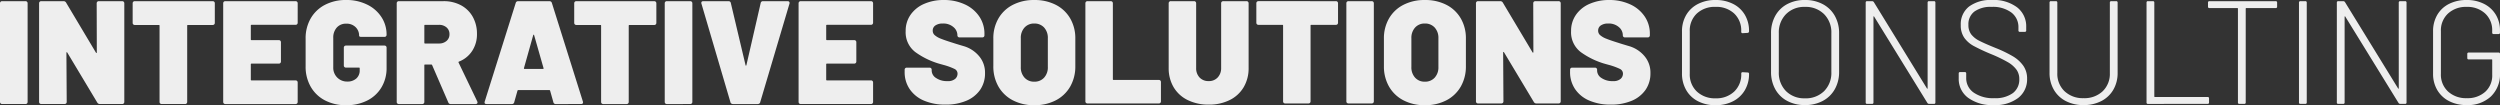 <svg viewBox="0 0 475.265 20" height="20" width="475.265" xmlns="http://www.w3.org/2000/svg">
  <rect x="0" y="0" width="475.265" height="20" fill="#333333" stroke="none"/>
  <g transform="translate(-20 -10)" data-name="Group 487" id="Group_487">
    <path fill="#eee" transform="translate(447.278 80.8)" d="M-247.55-50.911a10.136,10.136,0,0,1-4.083-.764,6.136,6.136,0,0,1-2.708-2.181,5.71,5.71,0,0,1-.958-3.278v-.389a.413.413,0,0,1,.111-.306.413.413,0,0,1,.306-.111h4.306a.413.413,0,0,1,.306.111.413.413,0,0,1,.111.306v.167a1.7,1.7,0,0,0,.819,1.375,3.622,3.622,0,0,0,2.181.6,2.072,2.072,0,0,0,1.472-.431,1.309,1.309,0,0,0,.444-.958.986.986,0,0,0-.556-.917,11.927,11.927,0,0,0-2.028-.75l-.806-.222a14.846,14.846,0,0,1-4.611-2.222,4.717,4.717,0,0,1-1.861-4.028,5.262,5.262,0,0,1,.944-3.1,6.041,6.041,0,0,1,2.6-2.069,9.169,9.169,0,0,1,3.708-.722,9.353,9.353,0,0,1,3.931.806,6.631,6.631,0,0,1,2.778,2.278,5.783,5.783,0,0,1,1.014,3.361v.25a.413.413,0,0,1-.111.306.413.413,0,0,1-.306.111h-4.306a.413.413,0,0,1-.306-.111.413.413,0,0,1-.111-.306v-.028a2.016,2.016,0,0,0-.75-1.514,2.9,2.9,0,0,0-2.028-.681,2.4,2.4,0,0,0-1.4.361,1.155,1.155,0,0,0-.514,1,1.111,1.111,0,0,0,.375.847,3.9,3.9,0,0,0,1.153.667q.778.319,2.389.819.222.083,1.958.6a6.019,6.019,0,0,1,2.9,1.861,4.815,4.815,0,0,1,1.167,3.264,5.446,5.446,0,0,1-.944,3.208,6,6,0,0,1-2.639,2.069A10,10,0,0,1-247.55-50.911Zm16.889.111a8.593,8.593,0,0,1-4.069-.931,6.7,6.7,0,0,1-2.736-2.611,7.653,7.653,0,0,1-.972-3.9v-5.222a7.466,7.466,0,0,1,.972-3.833,6.638,6.638,0,0,1,2.736-2.583,8.7,8.7,0,0,1,4.069-.917,8.763,8.763,0,0,1,4.1.917,6.638,6.638,0,0,1,2.736,2.583,7.467,7.467,0,0,1,.972,3.833v5.222a7.654,7.654,0,0,1-.972,3.9,6.7,6.7,0,0,1-2.736,2.611A8.655,8.655,0,0,1-230.661-50.8Zm0-4.472a2.436,2.436,0,0,0,1.875-.764,2.883,2.883,0,0,0,.708-2.042v-5.444a2.883,2.883,0,0,0-.708-2.042,2.436,2.436,0,0,0-1.875-.764,2.4,2.4,0,0,0-1.847.764,2.883,2.883,0,0,0-.708,2.042v5.444a2.883,2.883,0,0,0,.708,2.042A2.4,2.4,0,0,0-230.661-55.272Zm10.139,4.139a.413.413,0,0,1-.306-.111.413.413,0,0,1-.111-.306V-70.161a.413.413,0,0,1,.111-.306.413.413,0,0,1,.306-.111h4.389a.413.413,0,0,1,.306.111.413.413,0,0,1,.111.306v14.417a.123.123,0,0,0,.139.139h8.583a.413.413,0,0,1,.306.111.413.413,0,0,1,.111.306v3.639a.413.413,0,0,1-.111.306.413.413,0,0,1-.306.111Zm23.028.222a8.857,8.857,0,0,1-3.986-.861,6.3,6.3,0,0,1-2.681-2.444,7.02,7.02,0,0,1-.944-3.667V-70.161a.413.413,0,0,1,.111-.306.413.413,0,0,1,.306-.111h4.389a.413.413,0,0,1,.306.111.413.413,0,0,1,.111.306v12.278a2.518,2.518,0,0,0,.653,1.819,2.294,2.294,0,0,0,1.736.681,2.236,2.236,0,0,0,1.708-.694,2.529,2.529,0,0,0,.653-1.806V-70.161a.413.413,0,0,1,.111-.306.413.413,0,0,1,.306-.111h4.389a.413.413,0,0,1,.306.111.413.413,0,0,1,.111.306v12.278a7.02,7.02,0,0,1-.944,3.667,6.316,6.316,0,0,1-2.667,2.444A8.769,8.769,0,0,1-197.494-50.911Zm24.167-19.667a.413.413,0,0,1,.306.111.413.413,0,0,1,.111.306v3.667a.413.413,0,0,1-.111.306.413.413,0,0,1-.306.111h-4.667a.123.123,0,0,0-.139.139V-51.55a.413.413,0,0,1-.111.306.413.413,0,0,1-.306.111h-4.389a.413.413,0,0,1-.306-.111.413.413,0,0,1-.111-.306V-65.939a.123.123,0,0,0-.139-.139h-4.528a.413.413,0,0,1-.306-.111.413.413,0,0,1-.111-.306v-3.667a.413.413,0,0,1,.111-.306.413.413,0,0,1,.306-.111Zm2.417,19.444a.413.413,0,0,1-.306-.111.413.413,0,0,1-.111-.306V-70.161a.413.413,0,0,1,.111-.306.413.413,0,0,1,.306-.111h4.389a.413.413,0,0,1,.306.111.413.413,0,0,1,.111.306V-51.55a.413.413,0,0,1-.111.306.413.413,0,0,1-.306.111Zm14.5.333a8.593,8.593,0,0,1-4.069-.931,6.7,6.7,0,0,1-2.736-2.611,7.654,7.654,0,0,1-.972-3.9v-5.222a7.467,7.467,0,0,1,.972-3.833,6.638,6.638,0,0,1,2.736-2.583,8.7,8.7,0,0,1,4.069-.917,8.763,8.763,0,0,1,4.1.917,6.638,6.638,0,0,1,2.736,2.583,7.467,7.467,0,0,1,.972,3.833v5.222a7.654,7.654,0,0,1-.972,3.9,6.7,6.7,0,0,1-2.736,2.611A8.655,8.655,0,0,1-156.411-50.8Zm0-4.472a2.436,2.436,0,0,0,1.875-.764,2.883,2.883,0,0,0,.708-2.042v-5.444a2.883,2.883,0,0,0-.708-2.042,2.436,2.436,0,0,0-1.875-.764,2.4,2.4,0,0,0-1.847.764,2.883,2.883,0,0,0-.708,2.042v5.444a2.883,2.883,0,0,0,.708,2.042A2.4,2.4,0,0,0-156.411-55.272ZM-135.8-70.161a.413.413,0,0,1,.111-.306.413.413,0,0,1,.306-.111h4.389a.413.413,0,0,1,.306.111.413.413,0,0,1,.111.306V-51.55a.413.413,0,0,1-.111.306.413.413,0,0,1-.306.111h-4.194a.546.546,0,0,1-.5-.278l-5.667-9.444q-.056-.083-.111-.069t-.056.125l.056,9.25a.413.413,0,0,1-.111.306.413.413,0,0,1-.306.111h-4.389a.413.413,0,0,1-.306-.111.413.413,0,0,1-.111-.306V-70.161a.413.413,0,0,1,.111-.306.413.413,0,0,1,.306-.111h4.194a.546.546,0,0,1,.5.278l5.639,9.444q.056.083.111.069t.056-.125Zm14.75,19.25a10.136,10.136,0,0,1-4.083-.764,6.136,6.136,0,0,1-2.708-2.181,5.71,5.71,0,0,1-.958-3.278v-.389a.413.413,0,0,1,.111-.306.413.413,0,0,1,.306-.111h4.306a.413.413,0,0,1,.306.111.413.413,0,0,1,.111.306v.167a1.7,1.7,0,0,0,.819,1.375,3.622,3.622,0,0,0,2.181.6,2.072,2.072,0,0,0,1.472-.431,1.309,1.309,0,0,0,.444-.958.986.986,0,0,0-.556-.917,11.927,11.927,0,0,0-2.028-.75l-.806-.222a14.847,14.847,0,0,1-4.611-2.222,4.717,4.717,0,0,1-1.861-4.028,5.261,5.261,0,0,1,.944-3.1,6.04,6.04,0,0,1,2.6-2.069,9.169,9.169,0,0,1,3.708-.722,9.353,9.353,0,0,1,3.931.806,6.631,6.631,0,0,1,2.778,2.278,5.784,5.784,0,0,1,1.014,3.361v.25a.413.413,0,0,1-.111.306.413.413,0,0,1-.306.111h-4.306a.413.413,0,0,1-.306-.111.413.413,0,0,1-.111-.306v-.028a2.016,2.016,0,0,0-.75-1.514,2.9,2.9,0,0,0-2.028-.681,2.4,2.4,0,0,0-1.4.361,1.155,1.155,0,0,0-.514,1,1.111,1.111,0,0,0,.375.847,3.9,3.9,0,0,0,1.153.667q.778.319,2.389.819.222.083,1.958.6a6.019,6.019,0,0,1,2.9,1.861,4.815,4.815,0,0,1,1.167,3.264,5.446,5.446,0,0,1-.944,3.208,6,6,0,0,1-2.639,2.069A10,10,0,0,1-121.05-50.911Z" data-name="Path 11013" id="Path_11013"></path>
    <path fill="#eee" transform="translate(316.35 80.8)" d="M-295.931-51.023a.415.415,0,0,1-.307-.112.415.415,0,0,1-.112-.307V-70.158a.415.415,0,0,1,.112-.307.415.415,0,0,1,.307-.112h4.413a.415.415,0,0,1,.307.112.415.415,0,0,1,.112.307v18.715a.415.415,0,0,1-.112.307.415.415,0,0,1-.307.112Zm17.961-19.134a.415.415,0,0,1,.112-.307.415.415,0,0,1,.307-.112h4.413a.415.415,0,0,1,.307.112.415.415,0,0,1,.112.307v18.715a.415.415,0,0,1-.112.307.415.415,0,0,1-.307.112h-4.218a.549.549,0,0,1-.5-.279l-5.7-9.5q-.056-.084-.112-.07t-.056.126l.056,9.3a.415.415,0,0,1-.112.307.415.415,0,0,1-.307.112H-288.5a.415.415,0,0,1-.307-.112.415.415,0,0,1-.112-.307V-70.158a.415.415,0,0,1,.112-.307.415.415,0,0,1,.307-.112h4.218a.549.549,0,0,1,.5.279l5.67,9.5q.056.084.112.07t.056-.126Zm22.039-.419a.415.415,0,0,1,.307.112.415.415,0,0,1,.112.307v3.687a.415.415,0,0,1-.112.307.415.415,0,0,1-.307.112h-4.693a.123.123,0,0,0-.14.14v14.469a.415.415,0,0,1-.112.307.415.415,0,0,1-.307.112H-265.6a.415.415,0,0,1-.307-.112.415.415,0,0,1-.112-.307V-65.912a.123.123,0,0,0-.14-.14h-4.553a.415.415,0,0,1-.307-.112.415.415,0,0,1-.112-.307v-3.687a.415.415,0,0,1,.112-.307.415.415,0,0,1,.307-.112Zm16.173,4.078a.415.415,0,0,1-.112.307.415.415,0,0,1-.307.112h-8.352a.123.123,0,0,0-.14.14v2.626a.123.123,0,0,0,.14.14h5.168a.415.415,0,0,1,.307.112.415.415,0,0,1,.112.307v3.631a.415.415,0,0,1-.112.307.415.415,0,0,1-.307.112h-5.168a.123.123,0,0,0-.14.14v2.905a.123.123,0,0,0,.14.14h8.352a.415.415,0,0,1,.307.112.415.415,0,0,1,.112.307v3.659a.415.415,0,0,1-.112.307.415.415,0,0,1-.307.112H-253.5a.415.415,0,0,1-.307-.112.415.415,0,0,1-.112-.307V-70.158a.415.415,0,0,1,.112-.307.415.415,0,0,1,.307-.112h13.324a.415.415,0,0,1,.307.112.415.415,0,0,1,.112.307Zm9.218,15.7a8.518,8.518,0,0,1-4.036-.922,6.624,6.624,0,0,1-2.71-2.6,7.594,7.594,0,0,1-.964-3.855v-5.279a7.518,7.518,0,0,1,.964-3.841,6.651,6.651,0,0,1,2.71-2.584,8.518,8.518,0,0,1,4.036-.922,8.811,8.811,0,0,1,3.994.88,6.7,6.7,0,0,1,2.723,2.388,6,6,0,0,1,.964,3.3v.028a.415.415,0,0,1-.112.307.415.415,0,0,1-.307.112h-4.385q-.419,0-.419-.251a2.2,2.2,0,0,0-.656-1.592,2.406,2.406,0,0,0-1.8-.67,2.294,2.294,0,0,0-1.788.74,2.822,2.822,0,0,0-.67,1.969v5.587a2.62,2.62,0,0,0,.768,1.955,2.622,2.622,0,0,0,1.913.754,2.477,2.477,0,0,0,1.69-.573,1.985,1.985,0,0,0,.656-1.578v-.363a.123.123,0,0,0-.14-.14h-2.458a.415.415,0,0,1-.307-.112.415.415,0,0,1-.112-.307v-3.352a.415.415,0,0,1,.112-.307.415.415,0,0,1,.307-.112h7.291a.415.415,0,0,1,.307.112.415.415,0,0,1,.112.307v3.827a7.073,7.073,0,0,1-.964,3.687,6.55,6.55,0,0,1-2.71,2.514A8.674,8.674,0,0,1-230.54-50.8Zm19.888-.223a.454.454,0,0,1-.475-.307l-3.073-7.095a.179.179,0,0,0-.168-.112h-1.173a.123.123,0,0,0-.14.14v6.955a.415.415,0,0,1-.112.307.415.415,0,0,1-.307.112h-4.413a.415.415,0,0,1-.307-.112.415.415,0,0,1-.112-.307V-70.158a.415.415,0,0,1,.112-.307.415.415,0,0,1,.307-.112h8.464a6.879,6.879,0,0,1,3.338.782,5.566,5.566,0,0,1,2.235,2.193,6.507,6.507,0,0,1,.8,3.254,5.744,5.744,0,0,1-.908,3.226,5.27,5.27,0,0,1-2.5,2.025.133.133,0,0,0-.084.2l3.547,7.374a1.167,1.167,0,0,1,.056.2.265.265,0,0,1-.112.223.452.452,0,0,1-.279.084Zm-4.888-15.056a.123.123,0,0,0-.14.14v3.268a.123.123,0,0,0,.14.14h2.626a2.126,2.126,0,0,0,1.453-.489,1.609,1.609,0,0,0,.559-1.271,1.641,1.641,0,0,0-.559-1.3,2.126,2.126,0,0,0-1.453-.489Zm24.86,15.056a.435.435,0,0,1-.475-.363l-.615-2.179q-.056-.112-.14-.112h-5.922q-.084,0-.14.112l-.615,2.179a.435.435,0,0,1-.475.363h-4.777q-.5,0-.363-.475l5.894-18.743a.456.456,0,0,1,.475-.335h5.922a.456.456,0,0,1,.475.335L-185.54-51.5a.389.389,0,0,1,.028.168q0,.307-.391.307Zm-6.061-6.844q-.028.168.112.168h3.492q.168,0,.112-.168l-1.788-6.257q-.028-.084-.084-.084t-.084.084Zm24.749-12.709a.415.415,0,0,1,.307.112.415.415,0,0,1,.112.307v3.687a.415.415,0,0,1-.112.307.415.415,0,0,1-.307.112h-4.693a.123.123,0,0,0-.14.14v14.469a.415.415,0,0,1-.112.307.415.415,0,0,1-.307.112h-4.413a.415.415,0,0,1-.307-.112.415.415,0,0,1-.112-.307V-65.912a.123.123,0,0,0-.14-.14h-4.553a.415.415,0,0,1-.307-.112.415.415,0,0,1-.112-.307v-3.687a.415.415,0,0,1,.112-.307.415.415,0,0,1,.307-.112Zm2.43,19.553a.415.415,0,0,1-.307-.112.415.415,0,0,1-.112-.307V-70.158a.415.415,0,0,1,.112-.307.415.415,0,0,1,.307-.112h4.413a.415.415,0,0,1,.307.112.415.415,0,0,1,.112.307v18.715a.415.415,0,0,1-.112.307.415.415,0,0,1-.307.112Zm12.542,0a.524.524,0,0,1-.307-.1.39.39,0,0,1-.168-.265L-163-70.1a.311.311,0,0,1-.028-.14q0-.335.391-.335h4.777a.419.419,0,0,1,.447.363l2.793,11.788q.028.112.084.112t.084-.112l2.71-11.788a.419.419,0,0,1,.447-.363h4.665a.382.382,0,0,1,.321.126.393.393,0,0,1,.042.349l-5.559,18.715a.39.39,0,0,1-.168.265.524.524,0,0,1-.307.1ZM-130.372-66.5a.415.415,0,0,1-.112.307.415.415,0,0,1-.307.112h-8.352a.123.123,0,0,0-.14.14v2.626a.123.123,0,0,0,.14.14h5.168a.415.415,0,0,1,.307.112.415.415,0,0,1,.112.307v3.631a.415.415,0,0,1-.112.307.415.415,0,0,1-.307.112h-5.168a.123.123,0,0,0-.14.14v2.905a.123.123,0,0,0,.14.14h8.352a.415.415,0,0,1,.307.112.415.415,0,0,1,.112.307v3.659a.415.415,0,0,1-.112.307.415.415,0,0,1-.307.112h-13.324a.415.415,0,0,1-.307-.112.415.415,0,0,1-.112-.307V-70.158a.415.415,0,0,1,.112-.307.415.415,0,0,1,.307-.112h13.324a.415.415,0,0,1,.307.112.415.415,0,0,1,.112.307Z" data-name="Path 11014" id="Path_11014"></path>
    <path fill="#eee" transform="translate(401.081 25.576)" d="M-54.937,4.424a7.161,7.161,0,0,1-3.347-.753A5.406,5.406,0,0,1-60.53,1.537a6.23,6.23,0,0,1-.795-3.166v-7.95a6.079,6.079,0,0,1,.795-3.138,5.459,5.459,0,0,1,2.245-2.106,7.161,7.161,0,0,1,3.347-.753,7.209,7.209,0,0,1,3.319.739,5.4,5.4,0,0,1,2.245,2.078,5.949,5.949,0,0,1,.795,3.1v.028a.3.3,0,0,1-.084.223.268.268,0,0,1-.2.084l-.921.056a.247.247,0,0,1-.279-.279v-.084A4.415,4.415,0,0,0-51.395-13a4.937,4.937,0,0,0-3.543-1.269A4.976,4.976,0,0,0-58.508-13a4.415,4.415,0,0,0-1.339,3.361v8.089A4.437,4.437,0,0,0-58.494,1.83a4.955,4.955,0,0,0,3.556,1.283A4.906,4.906,0,0,0-51.395,1.83a4.461,4.461,0,0,0,1.339-3.375V-1.6q0-.251.279-.251l.921.056q.279,0,.279.251a6.024,6.024,0,0,1-.795,3.11,5.459,5.459,0,0,1-2.245,2.106A7.1,7.1,0,0,1-54.937,4.424ZM-37.95,4.4A6.993,6.993,0,0,1-41.339,3.6,5.556,5.556,0,0,1-43.6,1.37a6.713,6.713,0,0,1-.795-3.305V-9.244A6.713,6.713,0,0,1-43.6-12.55a5.556,5.556,0,0,1,2.259-2.232,6.993,6.993,0,0,1,3.389-.795,7.074,7.074,0,0,1,3.4.795,5.625,5.625,0,0,1,2.287,2.232,6.621,6.621,0,0,1,.809,3.305v7.308a6.621,6.621,0,0,1-.809,3.305A5.625,5.625,0,0,1-34.547,3.6,7.074,7.074,0,0,1-37.95,4.4Zm0-1.283a4.949,4.949,0,0,0,3.64-1.367A4.874,4.874,0,0,0-32.929-1.88V-9.272a4.885,4.885,0,0,0-1.381-3.612,4.921,4.921,0,0,0-3.64-1.381,4.838,4.838,0,0,0-3.6,1.381,4.913,4.913,0,0,0-1.367,3.612V-1.88a4.9,4.9,0,0,0,1.367,3.626A4.865,4.865,0,0,0-37.95,3.113ZM-14.63-15.074a.247.247,0,0,1,.279-.279h.921a.247.247,0,0,1,.279.279V3.894a.247.247,0,0,1-.279.279h-.921a.4.4,0,0,1-.335-.2L-24.784-12.4q-.028-.084-.084-.07t-.056.1V3.894a.247.247,0,0,1-.279.279h-.92a.247.247,0,0,1-.279-.279V-15.074a.247.247,0,0,1,.279-.279h.948a.4.4,0,0,1,.335.2L-14.77,1.216q.028.084.084.07t.056-.1ZM-2.078,4.4A7.74,7.74,0,0,1-6.932,3.015a4.434,4.434,0,0,1-1.785-3.7V-1.6a.247.247,0,0,1,.279-.279h.865a.247.247,0,0,1,.279.279v.837A3.316,3.316,0,0,0-5.872,2.025a6.407,6.407,0,0,0,3.905,1.06,5.64,5.64,0,0,0,3.543-.962A3.2,3.2,0,0,0,2.8-.541a3.03,3.03,0,0,0-.544-1.8A5.357,5.357,0,0,0,.586-3.777,27.019,27.019,0,0,0-2.608-5.311,36.081,36.081,0,0,1-5.886-6.845,5.323,5.323,0,0,1-7.657-8.393a4.047,4.047,0,0,1-.669-2.413A4.23,4.23,0,0,1-6.75-14.335a6.887,6.887,0,0,1,4.365-1.241,7.4,7.4,0,0,1,4.77,1.395,4.555,4.555,0,0,1,1.729,3.738V-9.8a.247.247,0,0,1-.279.279H2.915A.247.247,0,0,1,2.636-9.8v-.558A3.452,3.452,0,0,0,1.3-13.191a5.876,5.876,0,0,0-3.766-1.074,5.265,5.265,0,0,0-3.264.879,2.993,2.993,0,0,0-1.144,2.524,2.916,2.916,0,0,0,.53,1.813,4.448,4.448,0,0,0,1.52,1.213q.99.516,3.054,1.353a24.063,24.063,0,0,1,3.333,1.6,6.488,6.488,0,0,1,1.994,1.8A4.207,4.207,0,0,1,4.282-.6,4.448,4.448,0,0,1,2.608,3.029,7.216,7.216,0,0,1-2.078,4.4Zm17.1,0a7.2,7.2,0,0,1-3.389-.767A5.541,5.541,0,0,1,9.358,1.467a6.277,6.277,0,0,1-.809-3.208V-15.074a.247.247,0,0,1,.279-.279h.921a.247.247,0,0,1,.279.279V-1.685a4.549,4.549,0,0,0,1.381,3.459,5.03,5.03,0,0,0,3.612,1.311,5.019,5.019,0,0,0,3.626-1.311,4.573,4.573,0,0,0,1.367-3.459V-15.074a.247.247,0,0,1,.279-.279h.921a.247.247,0,0,1,.279.279V-1.741a6.277,6.277,0,0,1-.809,3.208A5.541,5.541,0,0,1,18.41,3.629,7.2,7.2,0,0,1,15.021,4.4Zm12.245-.223a.247.247,0,0,1-.279-.279V-15.074a.247.247,0,0,1,.279-.279h.921a.247.247,0,0,1,.279.279V2.75a.1.1,0,0,0,.112.112H38.591a.247.247,0,0,1,.279.279v.753a.247.247,0,0,1-.279.279ZM51.534-15.353a.247.247,0,0,1,.279.279v.753a.247.247,0,0,1-.279.279H45.955a.1.1,0,0,0-.112.112V3.894a.247.247,0,0,1-.279.279h-.921a.247.247,0,0,1-.279-.279V-13.93a.1.1,0,0,0-.112-.112h-5.3a.247.247,0,0,1-.279-.279v-.753a.247.247,0,0,1,.279-.279ZM56.248,4.173a.247.247,0,0,1-.279-.279V-15.074a.247.247,0,0,1,.279-.279h.92a.247.247,0,0,1,.279.279V3.894a.247.247,0,0,1-.279.279ZM74.937-15.074a.247.247,0,0,1,.279-.279h.921a.247.247,0,0,1,.279.279V3.894a.247.247,0,0,1-.279.279h-.921a.4.4,0,0,1-.335-.2L64.784-12.4q-.028-.084-.084-.07t-.056.1V3.894a.247.247,0,0,1-.279.279h-.92a.247.247,0,0,1-.279-.279V-15.074a.247.247,0,0,1,.279-.279h.948a.4.4,0,0,1,.335.2L74.8,1.216q.028.084.084.07t.056-.1ZM87.852,4.4A7.161,7.161,0,0,1,84.5,3.643a5.459,5.459,0,0,1-2.245-2.106,6.023,6.023,0,0,1-.795-3.11V-9.607a6.079,6.079,0,0,1,.795-3.138A5.368,5.368,0,0,1,84.5-14.837a7.273,7.273,0,0,1,3.347-.739,7.124,7.124,0,0,1,3.305.739,5.475,5.475,0,0,1,2.232,2.05,5.694,5.694,0,0,1,.795,3.013v.391a.247.247,0,0,1-.279.279h-.921a.247.247,0,0,1-.279-.279v-.363a4.269,4.269,0,0,0-1.339-3.264,4.931,4.931,0,0,0-3.515-1.255A4.987,4.987,0,0,0,84.3-13a4.358,4.358,0,0,0-1.353,3.333v8.145A4.358,4.358,0,0,0,84.3,1.816,5.026,5.026,0,0,0,87.88,3.085a4.981,4.981,0,0,0,3.5-1.213A4.159,4.159,0,0,0,92.706-1.35V-4.167a.1.1,0,0,0-.112-.112H88.243a.247.247,0,0,1-.279-.279v-.753a.247.247,0,0,1,.279-.279h5.662a.247.247,0,0,1,.279.279v3.626a5.823,5.823,0,0,1-1.729,4.449A6.432,6.432,0,0,1,87.852,4.4Z" data-name="Path 11016" id="Path_11016"></path>
  </g>
</svg>
